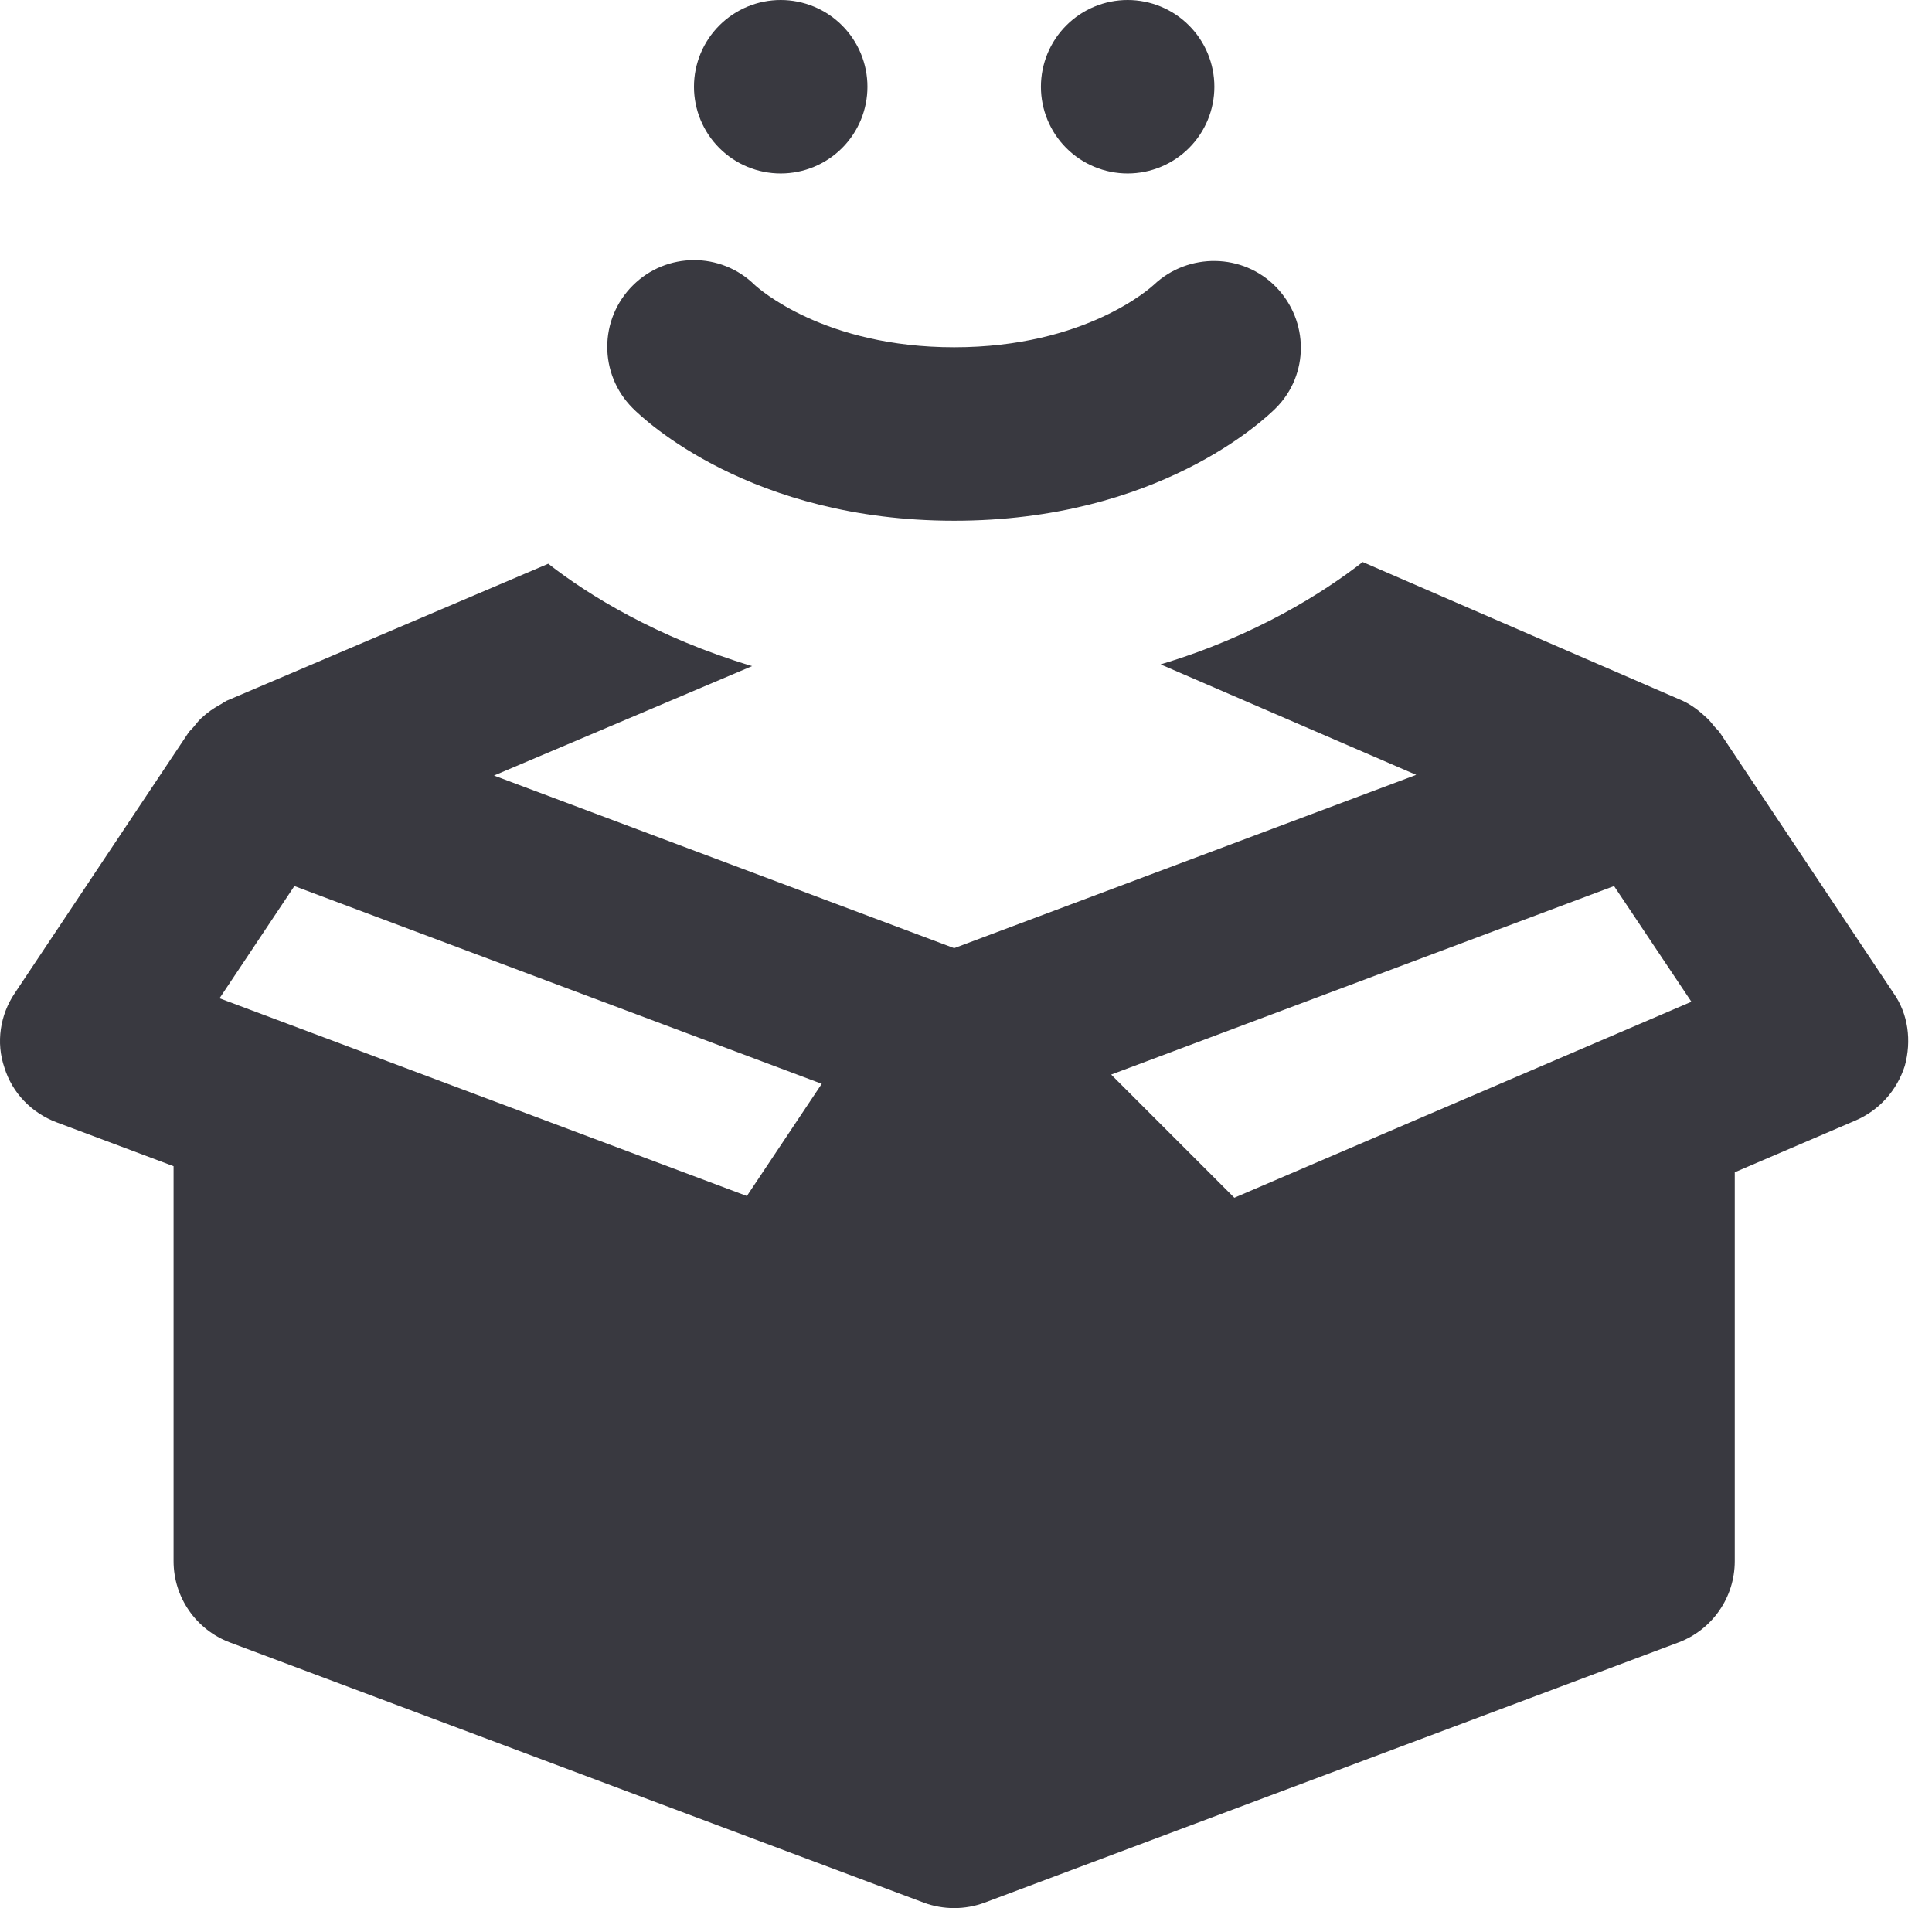 <svg xmlns="http://www.w3.org/2000/svg" width="81" height="80" viewBox="0 0 81 80" fill="none"><path d="M40.004 21.833C31.466 21.833 27.001 17.593 26.521 17.109C25.102 15.684 25.106 13.386 26.532 11.967C27.942 10.56 30.219 10.553 31.637 11.942C31.819 12.109 34.561 14.56 40.004 14.56C45.524 14.56 48.262 12.044 48.379 11.938C49.822 10.578 52.117 10.611 53.499 12.033C54.881 13.458 54.892 15.706 53.492 17.109C53.008 17.593 48.542 21.833 40.004 21.833ZM32.731 0C31.767 0 30.842 0.383 30.16 1.065C29.478 1.747 29.095 2.672 29.095 3.636C29.095 4.601 29.478 5.526 30.16 6.208C30.842 6.89 31.767 7.273 32.731 7.273C33.696 7.273 34.621 6.89 35.303 6.208C35.985 5.526 36.368 4.601 36.368 3.636C36.368 2.672 35.985 1.747 35.303 1.065C34.621 0.383 33.696 0 32.731 0ZM47.277 0C46.313 0 45.388 0.383 44.706 1.065C44.024 1.747 43.641 2.672 43.641 3.636C43.641 4.601 44.024 5.526 44.706 6.208C45.388 6.89 46.313 7.273 47.277 7.273C48.241 7.273 49.166 6.89 49.848 6.208C50.53 5.526 50.913 4.601 50.913 3.636C50.913 2.672 50.53 1.747 49.848 1.065C49.166 0.383 48.241 0 47.277 0ZM79.386 41.636L72.113 30.727C72.055 30.633 71.961 30.56 71.888 30.473C71.786 30.346 71.688 30.222 71.572 30.113C71.262 29.818 70.924 29.556 70.55 29.382L57.132 23.564C55.495 24.836 52.659 26.654 48.659 27.855L59.375 32.487L40.004 39.753L20.71 32.516L31.532 27.927C27.532 26.727 24.659 24.945 22.986 23.636L9.495 29.382C9.477 29.389 9.466 29.404 9.448 29.411C9.382 29.44 9.332 29.487 9.27 29.52C8.968 29.68 8.692 29.873 8.444 30.105C8.324 30.218 8.226 30.342 8.121 30.473C8.048 30.564 7.961 30.629 7.895 30.727L0.622 41.636C0.004 42.545 -0.178 43.709 0.186 44.764C0.513 45.818 1.313 46.654 2.368 47.054L7.277 48.895V65.454C7.277 66.971 8.219 68.327 9.637 68.862L38.728 79.771C39.139 79.924 39.572 80 40.004 80C40.437 80 40.87 79.924 41.281 79.771L70.371 68.862C71.79 68.327 72.731 66.971 72.731 65.454V49.149L77.786 46.982C78.804 46.545 79.531 45.709 79.859 44.691C80.15 43.636 80.004 42.509 79.386 41.636ZM70.913 42L51.75 50.218L46.586 45.054L67.67 37.149L70.913 42ZM31.313 50.145L9.204 41.855L12.342 37.149L34.452 45.44L31.313 50.145Z" fill="#393940"></path></svg>